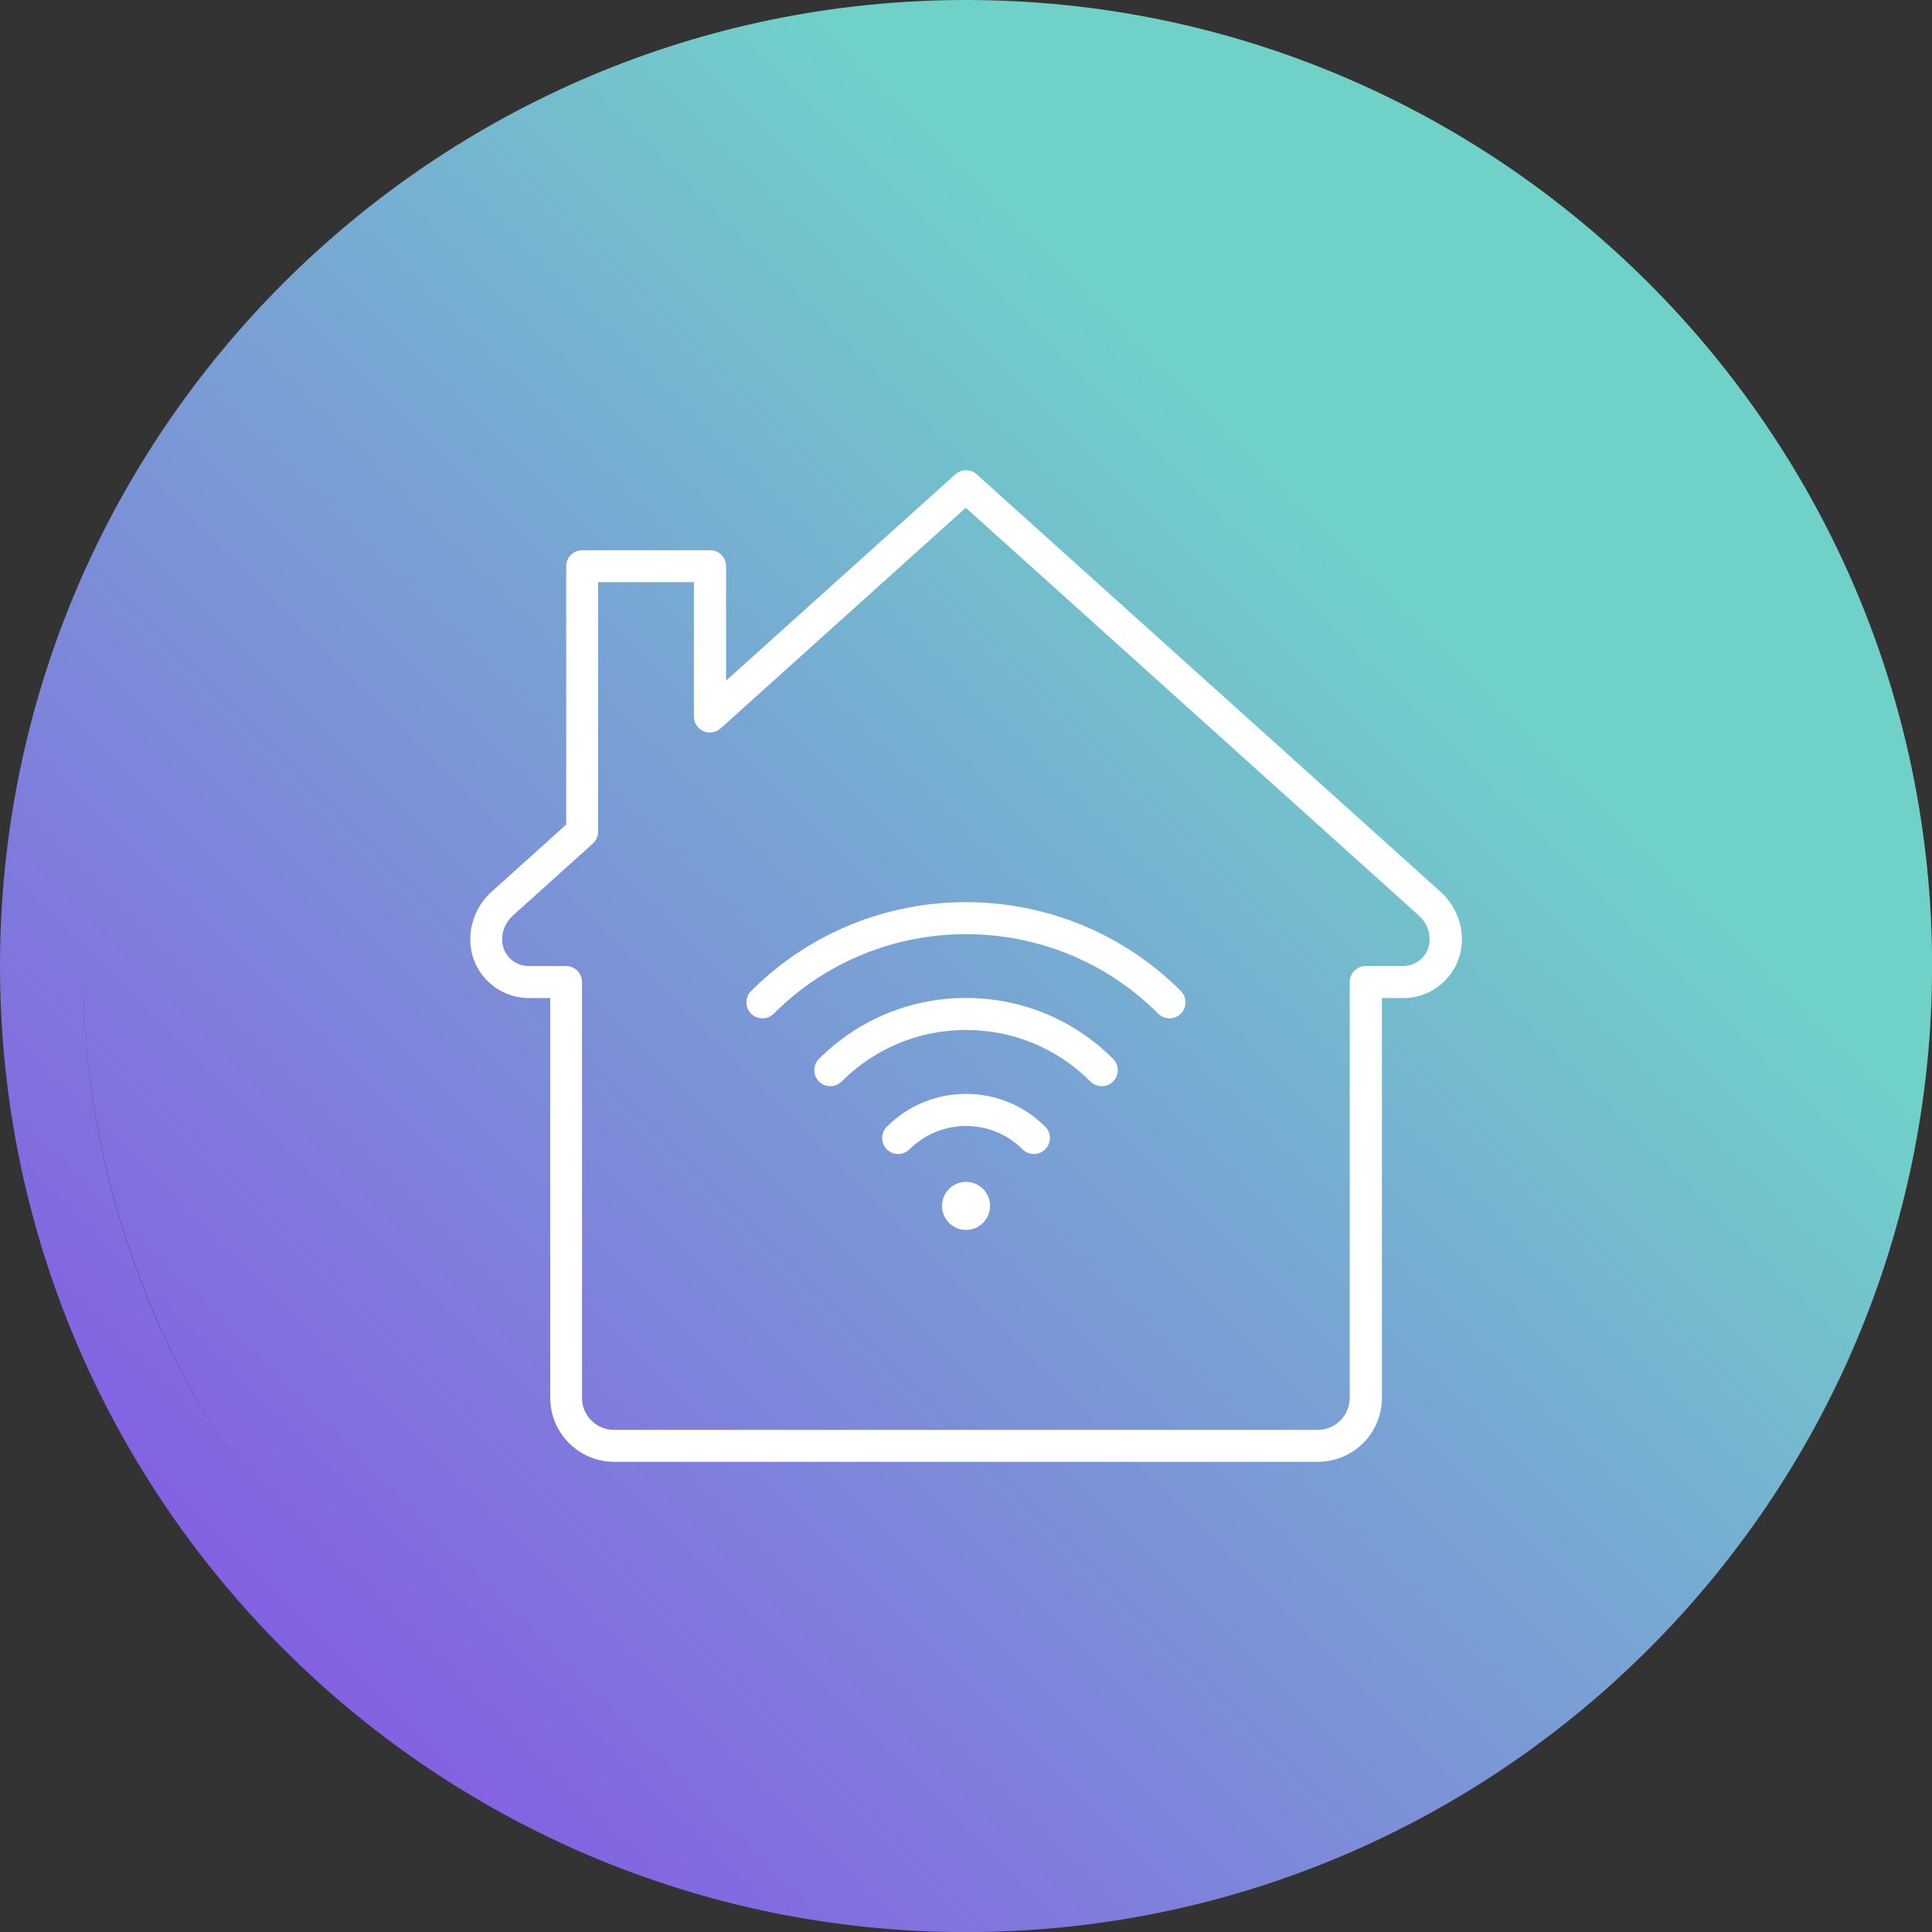 <?xml version="1.0" encoding="UTF-8"?>
<svg id="Livello_2" data-name="Livello 2" xmlns="http://www.w3.org/2000/svg" xmlns:xlink="http://www.w3.org/1999/xlink" viewBox="0 0 222.71 222.71">
  <rect x="0" y="0" width="222.71" height="222.71" fill="#333333" stroke="none"/>
  <defs>
    <style>
      .cls-1 {
        fill: #fff;
      }

      .cls-2 {
        fill: url(#Sfumatura_senza_nome_90);
      }
    </style>
    <linearGradient id="Sfumatura_senza_nome_90" data-name="Sfumatura senza nome 90" x1="7.67" y1="215.04" x2="157.74" y2="64.98" gradientUnits="userSpaceOnUse">
      <stop offset="0" stop-color="#884fe7"/>
      <stop offset=".22" stop-color="#8367e1"/>
      <stop offset=".69" stop-color="#78a5d3"/>
      <stop offset="1" stop-color="#70d1c9"/>
    </linearGradient>
  </defs>
  <g id="Livello_1-2" data-name="Livello 1">
    <path class="cls-2" d="M111.36,0C49.95,0,0,49.95,0,111.36s49.95,111.36,111.36,111.36,111.36-49.95,111.36-111.36S172.76,0,111.36,0ZM9.54,111.28c.02,23.76,8.18,45.65,21.84,63.02-13.67-17.33-21.84-39.2-21.84-62.94,0-.03,0-.05,0-.08Z"/>
    <path class="cls-1" d="M151.92,168.51h-81.12c-4.07,0-7.37-3.31-7.37-7.37v-46.09h-2.47c-3.72,0-6.75-3.03-6.75-6.75,0-2.08.89-4.08,2.43-5.48l8.63-7.77v-29.78c0-1.02.83-1.84,1.84-1.84h14.75c1.02,0,1.84.83,1.84,1.84v13.19l26.42-23.78c.7-.63,1.77-.63,2.47,0l53.49,48.14c1.55,1.4,2.44,3.4,2.44,5.48,0,3.72-3.03,6.75-6.75,6.75h-2.47v46.09c0,4.07-3.31,7.37-7.37,7.37ZM68.95,67.11v28.76c0,.52-.22,1.02-.61,1.37l-9.24,8.32c-.77.7-1.22,1.7-1.22,2.74,0,1.69,1.37,3.06,3.06,3.06h4.31c1.02,0,1.84.83,1.84,1.84v47.94c0,2.03,1.65,3.69,3.69,3.69h81.12c2.03,0,3.69-1.65,3.69-3.69v-47.94c0-1.02.83-1.84,1.84-1.84h4.31c1.69,0,3.06-1.37,3.06-3.06,0-1.04-.44-2.04-1.22-2.74l-52.25-47.03-28.27,25.44c-.54.49-1.32.61-1.98.31-.67-.3-1.09-.96-1.09-1.68v-15.49h-11.06Z"/>
    <circle class="cls-1" cx="111.36" cy="139.01" r="2.77"/>
    <path class="cls-1" d="M119.18,133.03c-.47,0-.94-.18-1.3-.54-3.59-3.59-9.44-3.59-13.04,0-.72.72-1.89.72-2.61,0-.72-.72-.72-1.89,0-2.61,2.44-2.44,5.68-3.78,9.13-3.78s6.69,1.34,9.13,3.78c.72.72.72,1.89,0,2.61-.36.36-.83.54-1.3.54Z"/>
    <path class="cls-1" d="M127,125.21c-.47,0-.94-.18-1.3-.54-3.83-3.83-8.92-5.94-14.34-5.94s-10.51,2.11-14.34,5.94c-.72.72-1.89.72-2.61,0-.72-.72-.72-1.89,0-2.61,4.53-4.53,10.55-7.02,16.95-7.02s12.42,2.49,16.95,7.02c.72.72.72,1.89,0,2.61-.36.36-.83.54-1.3.54Z"/>
    <path class="cls-1" d="M134.82,117.39c-.47,0-.94-.18-1.3-.54-12.22-12.22-32.11-12.22-44.33,0-.72.72-1.89.72-2.61,0-.72-.72-.72-1.89,0-2.61,13.66-13.66,35.88-13.66,49.54,0,.72.72.72,1.89,0,2.61-.36.36-.83.54-1.3.54Z"/>
  </g>
</svg>
